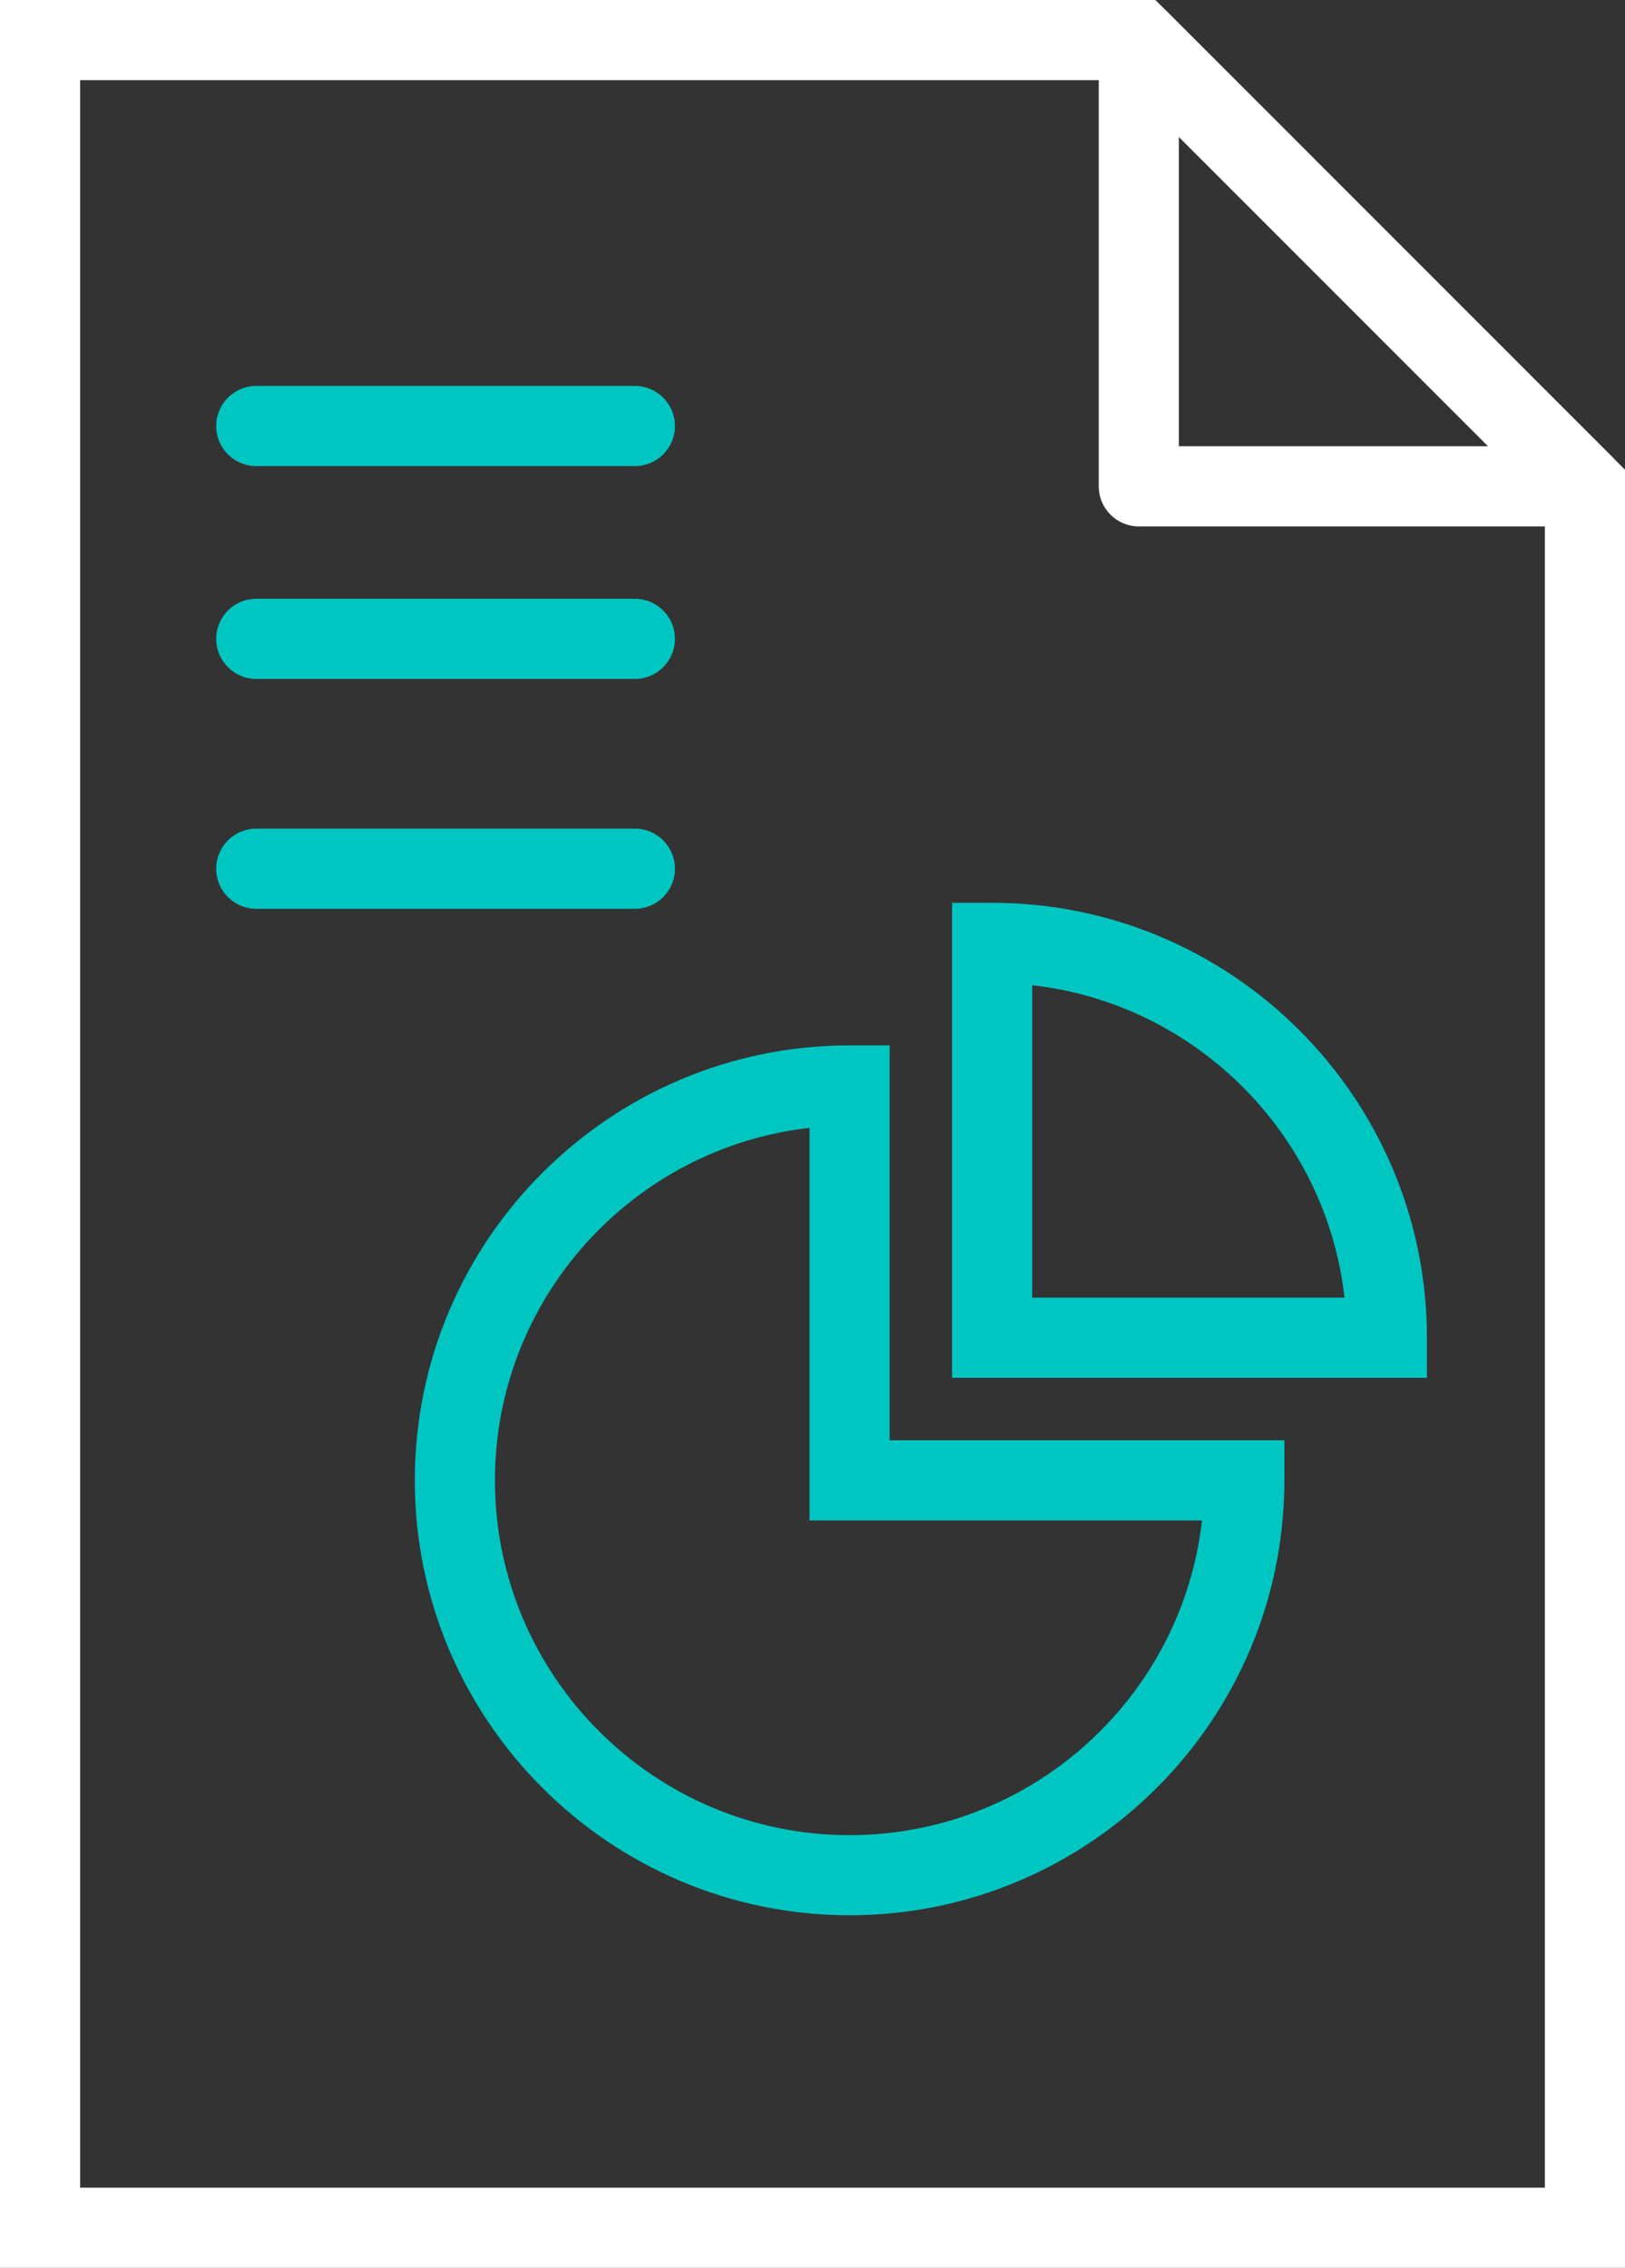 <?xml version="1.0" encoding="UTF-8"?> <svg xmlns="http://www.w3.org/2000/svg" id="Layer_2" data-name="Layer 2" viewBox="0 0 324.45 452.64"><rect x="0" y="0" width="324.45" height="452.64" fill="#333333" stroke="none"/><g id="Layer_1-2" data-name="Layer 1"><g><path d="M324.45,452.64H0V0h230.69l93.76,93.76v358.88ZM16,436.64h292.45V100.39L224.06,16H16v420.64Z" style="fill: #fff; stroke-width: 0px;"></path><path d="M316.45,105.07h-89.07c-4.42,0-8-3.58-8-8V8c0-3.24,1.95-6.15,4.94-7.39,2.99-1.24,6.43-.55,8.72,1.73l89.07,89.07c2.29,2.29,2.97,5.73,1.73,8.72s-4.16,4.94-7.39,4.94ZM235.37,89.07h61.76l-61.76-61.76v61.76Z" style="fill: #fff; stroke-width: 0px;"></path><g><path d="M169.63,382.27c-47.87,0-86.81-38.94-86.81-86.81s38.94-86.81,86.81-86.81h8v78.81h78.81v8c0,47.87-38.94,86.81-86.81,86.81ZM161.63,225.11c-35.29,3.99-62.81,34.02-62.81,70.36,0,39.04,31.76,70.81,70.81,70.81,36.34,0,66.37-27.52,70.36-62.81h-78.36v-78.36Z" style="fill: #00c6c2; stroke-width: 0px;"></path><path d="M284.9,275h-94.81v-94.81h8c47.87,0,86.81,38.94,86.81,86.81v8ZM206.09,259h62.36c-3.69-32.66-29.7-58.67-62.36-62.36v62.36Z" style="fill: #00c6c2; stroke-width: 0px;"></path></g><path d="M126.75,93.03H51.17c-4.42,0-8-3.58-8-8s3.58-8,8-8h75.59c4.42,0,8,3.58,8,8s-3.58,8-8,8Z" style="fill: #00c6c2; stroke-width: 0px;"></path><path d="M126.75,135.51H51.17c-4.42,0-8-3.58-8-8s3.58-8,8-8h75.59c4.42,0,8,3.58,8,8s-3.58,8-8,8Z" style="fill: #00c6c2; stroke-width: 0px;"></path><path d="M126.75,181.39H51.17c-4.42,0-8-3.58-8-8s3.58-8,8-8h75.59c4.42,0,8,3.58,8,8s-3.58,8-8,8Z" style="fill: #00c6c2; stroke-width: 0px;"></path></g></g></svg> 